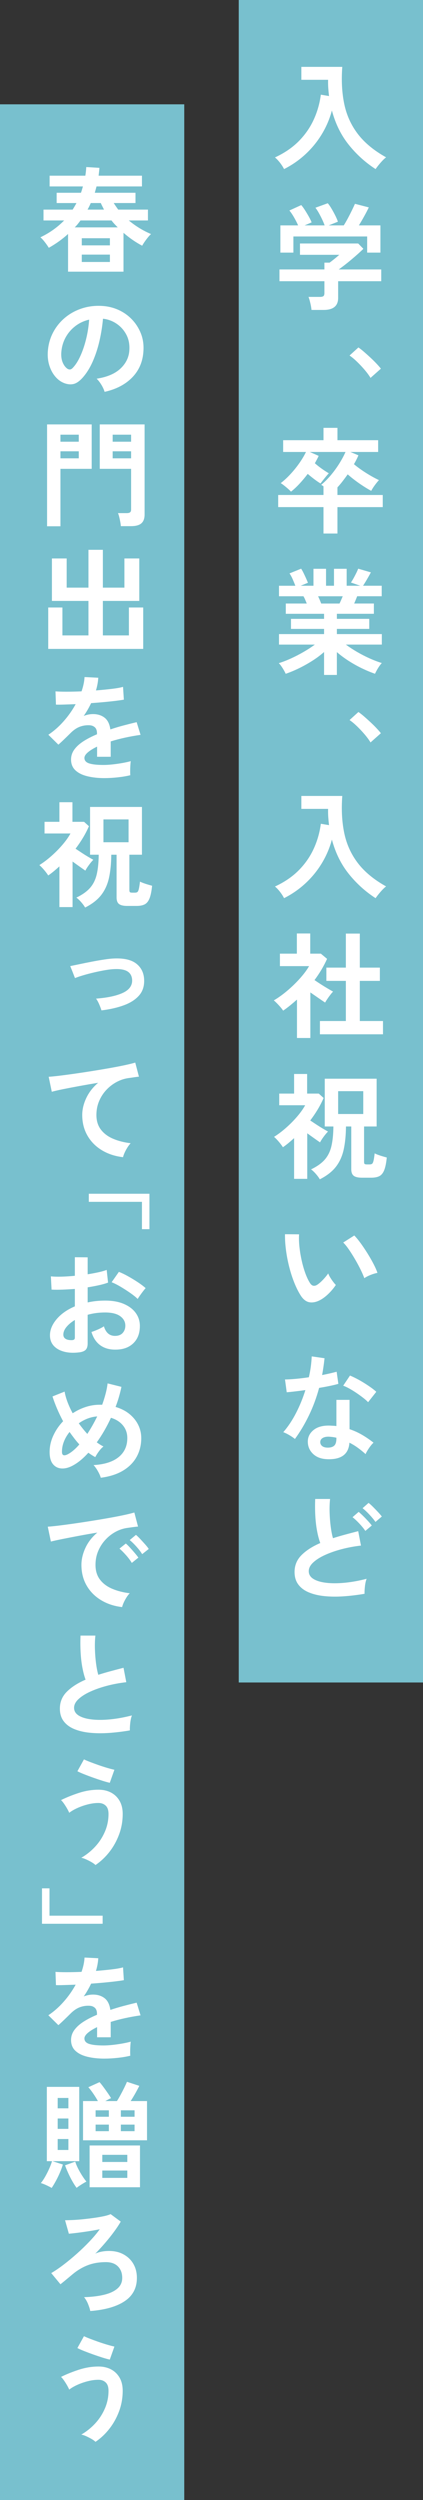 <?xml version="1.0" encoding="UTF-8"?>
<svg id="c" data-name="コラム" xmlns="http://www.w3.org/2000/svg" width="79.509" height="469.562" viewBox="0 0 79.509 469.562">
  <rect x="0" y="0" width="79.509" height="469.562" fill="#333333" stroke="none"/>
  <defs>
    <style>
      .f {
        fill: #fff;
      }

      .g {
        fill: #78c0ce;
      }
    </style>
  </defs>
  <rect class="g" x="44.876" width="34.633" height="316.004"/>
  <rect class="g" y="19.593" width="34.633" height="449.969"/>
  <path class="f" d="M53.396,31.759c-.188-.376-.438-.767-.748-1.171-.311-.404-.632-.743-.964-1.018,1.777-.823,3.261-1.835,4.453-3.033,1.191-1.199,2.13-2.543,2.816-4.03s1.138-3.062,1.354-4.724l1.538.26c-.058-.49-.105-.988-.141-1.494-.037-.506-.047-1.025-.033-1.561h-5.026v-2.427h7.691c-.188,2.543-.065,4.861.368,6.955.434,2.095,1.282,3.973,2.546,5.634,1.264,1.661,3.037,3.127,5.319,4.398-.318.245-.665.585-1.04,1.018-.376.434-.687.831-.932,1.192-1.921-1.243-3.604-2.767-5.048-4.572-1.445-1.806-2.499-3.95-3.164-6.435-.419,1.574-1.051,3.059-1.896,4.452-.845,1.395-1.867,2.647-3.066,3.759-1.199,1.112-2.542,2.044-4.03,2.796Z"/>
  <path class="f" d="M58.552,58.214c-.029-.347-.101-.77-.216-1.268-.116-.498-.231-.892-.347-1.181h2.167c.289,0,.499-.047.628-.142.13-.094.195-.284.195-.573v-2.232h-8.45v-2.21h8.45v-1.278h.975c.217-.158.501-.379.856-.66.354-.282.675-.553.964-.812h-7.388v-2.124h10.941l.975.997c-.274.274-.614.593-1.018.953-.405.361-.831.729-1.278,1.105-.448.375-.877.722-1.289,1.04-.412.317-.762.577-1.051.779h7.995v2.21h-8.103v3.142c0,1.502-.91,2.254-2.73,2.254h-2.275ZM52.703,47.446v-5.113h3.336c-.203-.462-.458-.964-.769-1.506-.311-.542-.604-.972-.877-1.289l2.231-1.019c.217.246.451.567.704.964.253.397.495.802.726,1.214.231.411.404.77.52,1.072l-1.322.563h3.77c-.116-.332-.271-.704-.466-1.116-.195-.411-.401-.812-.618-1.202-.216-.39-.433-.722-.65-.997l2.318-.845c.217.246.451.582.704,1.008.252.426.491.863.715,1.311.224.448.386.831.488,1.148l-1.733.693h2.838c.245-.39.501-.834.769-1.332.267-.499.52-.993.758-1.484s.43-.902.574-1.235l2.6.672c-.246.52-.542,1.091-.889,1.712-.346.621-.671,1.177-.975,1.668h4.051v5.113h-2.491v-3.033h-13.867v3.033h-2.448Z"/>
  <path class="f" d="M69.646,70.976c-.274-.462-.636-.957-1.083-1.484-.448-.527-.925-1.036-1.43-1.527-.506-.491-.982-.889-1.43-1.191l1.668-1.517c.332.231.693.517,1.083.855.39.34.787.697,1.191,1.072.404.376.776.744,1.116,1.105.339.361.617.679.834.953l-1.95,1.733Z"/>
  <path class="f" d="M60.806,100.204v-4.961h-8.515v-2.275h8.515v-1.625c-.072-.058-.145-.108-.217-.151-.072-.044-.145-.087-.216-.13.635-.521,1.246-1.131,1.831-1.831s1.116-1.434,1.593-2.199c.477-.766.859-1.48,1.148-2.146h-6.716l1.668.737c-.101.231-.213.459-.335.683-.123.224-.25.458-.379.704.39.347.82.686,1.289,1.019.469.332.914.621,1.333.866-.145.145-.318.34-.52.585-.202.246-.397.487-.585.726-.188.238-.339.438-.455.596-.318-.188-.693-.443-1.126-.769-.433-.325-.859-.668-1.278-1.029-.491.65-1.004,1.264-1.538,1.842-.535.578-1.069,1.076-1.604,1.495-.231-.246-.542-.531-.932-.856s-.723-.574-.997-.747c.621-.477,1.235-1.044,1.841-1.701.607-.657,1.163-1.347,1.668-2.069.505-.722.917-1.415,1.235-2.08h-4.29v-2.21h7.583v-2.318h2.622v2.318h7.648v2.21h-5.222l1.517.629c-.231.549-.513,1.104-.845,1.668.635.535,1.379,1.072,2.231,1.614.852.542,1.675,1.001,2.47,1.376-.231.246-.488.56-.77.942-.281.383-.509.74-.682,1.072-.434-.23-.914-.516-1.441-.855-.527-.339-1.051-.704-1.571-1.094-.52-.391-.99-.773-1.408-1.148-.318.447-.636.877-.954,1.289-.318.411-.643.798-.975,1.159v1.43h8.515v2.275h-8.515v4.961h-2.622Z"/>
  <path class="f" d="M60.914,126.768v-4.312c-.65.578-1.383,1.127-2.199,1.647-.816.52-1.654.988-2.513,1.408-.859.418-1.694.765-2.502,1.04-.073-.174-.181-.387-.325-.64s-.303-.506-.477-.758c-.173-.253-.339-.452-.499-.597.708-.216,1.466-.509,2.275-.877.809-.368,1.606-.78,2.394-1.235.787-.455,1.491-.913,2.112-1.376h-6.738v-1.972h8.472v-.975h-6.218v-1.885h6.218v-.953h-7.193v-1.929h3.943c-.101-.245-.203-.487-.303-.726-.101-.238-.209-.451-.325-.64h-4.593v-1.972h3.077c-.145-.375-.314-.787-.509-1.234-.195-.448-.394-.81-.596-1.084l2.188-.888c.144.217.299.494.466.834.166.34.321.672.466.996.144.325.26.597.347.812l-1.365.563h2.405v-3.185h2.361v3.185h1.495v-3.185h2.383v3.185h2.557l-1.755-.606c.144-.202.307-.466.487-.791s.354-.657.52-.996c.166-.34.285-.61.357-.812l2.384.693c-.13.245-.29.534-.477.866-.188.333-.372.646-.552.942-.181.297-.329.531-.444.704h3.51v1.972h-4.615c-.188.491-.375.946-.563,1.365h3.705v1.929h-6.955v.953h6.088v1.885h-6.088v.975h8.45v1.972h-6.76c.621.463,1.321.921,2.102,1.376.78.455,1.574.863,2.383,1.225.809.361,1.567.649,2.275.866-.145.145-.303.344-.477.596-.173.253-.333.51-.477.77-.145.26-.253.477-.325.65-.794-.275-1.618-.618-2.47-1.029-.852-.412-1.683-.878-2.492-1.397-.809-.521-1.545-1.069-2.21-1.646v4.289h-2.405ZM60.373,113.357h3.445c.101-.202.202-.423.303-.661s.202-.473.303-.704h-4.636c.115.231.224.47.325.715.101.246.188.463.26.65Z"/>
  <path class="f" d="M69.646,139.444c-.274-.462-.636-.957-1.083-1.484-.448-.527-.925-1.036-1.43-1.527-.506-.491-.982-.889-1.43-1.191l1.668-1.517c.332.231.693.517,1.083.855.39.34.787.697,1.191,1.072.404.376.776.744,1.116,1.105.339.361.617.679.834.953l-1.95,1.733Z"/>
  <path class="f" d="M53.396,168.695c-.188-.376-.438-.767-.748-1.171-.311-.404-.632-.743-.964-1.018,1.777-.823,3.261-1.835,4.453-3.033,1.191-1.199,2.13-2.543,2.816-4.03s1.138-3.062,1.354-4.724l1.538.26c-.058-.49-.105-.988-.141-1.494-.037-.506-.047-1.025-.033-1.561h-5.026v-2.427h7.691c-.188,2.543-.065,4.861.368,6.955.434,2.095,1.282,3.973,2.546,5.634,1.264,1.661,3.037,3.127,5.319,4.398-.318.245-.665.585-1.04,1.018-.376.434-.687.831-.932,1.192-1.921-1.243-3.604-2.767-5.048-4.572-1.445-1.806-2.499-3.95-3.164-6.435-.419,1.574-1.051,3.059-1.896,4.452-.845,1.395-1.867,2.647-3.066,3.759-1.199,1.112-2.542,2.044-4.03,2.796Z"/>
  <path class="f" d="M55.822,194.954v-7.215c-.404.361-.823.719-1.256,1.072-.434.354-.881.69-1.343,1.008-.188-.289-.463-.629-.824-1.019s-.671-.693-.932-.91c.578-.332,1.188-.747,1.831-1.245.643-.499,1.274-1.048,1.896-1.647.621-.599,1.184-1.205,1.69-1.819.505-.614.91-1.188,1.213-1.723h-5.482v-2.34h3.185v-3.792h2.513v3.792h1.994l1.17.975c-.607,1.358-1.394,2.687-2.362,3.986.375.261.783.531,1.224.812.44.282.863.542,1.268.78.404.238.737.43.997.574-.145.145-.314.344-.509.596-.195.253-.383.513-.563.78-.181.268-.322.495-.423.683-.39-.26-.831-.56-1.321-.899-.491-.339-.975-.675-1.452-1.008v8.559h-2.514ZM60.134,194.261v-2.491h4.875v-7.54h-3.662v-2.492h3.662v-6.392h2.622v6.392h3.77v2.492h-3.77v7.54h4.355v2.491h-11.852Z"/>
  <path class="f" d="M55.281,221.409v-7.648c-.333.304-.672.6-1.019.889-.346.289-.708.563-1.083.823-.188-.303-.448-.649-.78-1.04-.332-.39-.628-.693-.888-.91.722-.447,1.466-1.007,2.232-1.679.765-.672,1.469-1.383,2.112-2.134.643-.751,1.145-1.459,1.506-2.124h-4.875v-2.188h2.795v-3.683h2.448v3.683h2.188l.91.823c-.318.737-.69,1.46-1.116,2.167-.426.708-.892,1.395-1.397,2.059.347.231.722.48,1.127.747.404.268.801.517,1.191.748.39.23.729.426,1.019.585-.26.26-.539.592-.834.996-.296.405-.517.752-.661,1.04-.333-.23-.708-.494-1.126-.791-.419-.295-.845-.603-1.278-.92v8.558h-2.47ZM60.112,221.496c-.159-.289-.401-.621-.726-.997-.325-.375-.632-.664-.921-.866,1.112-.534,1.968-1.141,2.567-1.82.599-.679,1.019-1.52,1.257-2.523s.364-2.243.379-3.716h-1.625v-8.971h9.75v8.971h-2.362v6.651c0,.188.033.314.098.379.065.065.206.098.422.098h.542c.188,0,.336-.04.444-.119.108-.079.199-.268.271-.563s.144-.762.217-1.397c.159.087.375.181.65.281.274.102.56.195.856.282.296.087.552.159.769.217-.101,1.025-.26,1.812-.477,2.361s-.517.924-.899,1.127c-.383.202-.899.303-1.549.303h-1.733c-.723,0-1.239-.119-1.549-.357s-.466-.646-.466-1.224v-8.038h-.997c-.015,1.661-.159,3.112-.434,4.354s-.762,2.315-1.462,3.218-1.708,1.686-3.022,2.351ZM63.558,209.233h4.723v-4.29h-4.723v4.29Z"/>
  <path class="f" d="M60.286,244.116c-.722.404-1.401.567-2.037.487-.636-.079-1.199-.487-1.69-1.224-.448-.693-.859-1.51-1.235-2.448-.376-.939-.697-1.936-.964-2.99-.268-1.055-.469-2.108-.606-3.163-.138-1.055-.199-2.044-.184-2.969l2.643.021c-.043.708-.021,1.481.065,2.318.087.838.224,1.684.412,2.535.188.853.412,1.644.672,2.373.26.729.542,1.34.845,1.83.202.347.423.546.661.596.238.051.495-.011.769-.184.347-.231.711-.549,1.094-.953.382-.404.704-.795.964-1.17.072.216.191.462.358.736.166.274.347.542.542.802s.372.47.531.628c-.39.578-.834,1.112-1.333,1.604-.498.491-1.0.881-1.506,1.17ZM68.476,240.065c-.145-.419-.368-.938-.671-1.56-.304-.621-.65-1.268-1.04-1.939-.39-.672-.78-1.292-1.17-1.863-.39-.57-.751-1.015-1.083-1.332l2.08-1.322c.361.361.762.846,1.202,1.452.441.606.874,1.253,1.3,1.938.426.687.805,1.352,1.137,1.994.333.643.571,1.188.715,1.636-.448.086-.899.224-1.354.411-.455.188-.827.383-1.116.585Z"/>
  <path class="f" d="M55.433,270.269c-.231-.202-.563-.434-.997-.693-.433-.26-.831-.455-1.191-.585.896-1.025,1.697-2.229,2.405-3.607.708-1.38,1.292-2.813,1.755-4.301-.723.101-1.395.188-2.015.26-.621.072-1.12.123-1.495.151l-.325-2.405c.505,0,1.159-.035,1.96-.107.802-.072,1.643-.174,2.524-.304.159-.679.282-1.347.368-2.004.087-.657.144-1.297.173-1.918l2.405.347c-.116,1.083-.268,2.138-.455,3.163.505-.101.993-.205,1.462-.313.469-.108.892-.213,1.268-.314l.325,2.275c-.448.13-.986.26-1.614.39-.628.13-1.296.253-2.004.368-.491,1.82-1.126,3.539-1.907,5.156-.78,1.618-1.661,3.099-2.643,4.442ZM61.413,274.06c-1.113-.058-1.986-.404-2.622-1.04-.636-.635-.946-1.408-.932-2.318.015-.852.387-1.566,1.116-2.145.729-.577,1.751-.845,3.065-.802.202.015.404.025.607.032.202.008.397.025.585.055v-4.919h2.47v5.504c.824.274,1.607.628,2.351,1.062.744.434,1.462.925,2.156,1.474-.26.23-.538.563-.834.996-.296.434-.517.816-.661,1.148-.462-.419-.946-.812-1.452-1.181s-1.033-.689-1.582-.964c-.145,2.195-1.567,3.228-4.268,3.098ZM61.607,271.894c.549,0,.957-.127,1.224-.38.267-.252.401-.696.401-1.332v-.151c-.448-.102-.91-.166-1.387-.195-.491-.015-.885.065-1.181.238-.296.174-.452.419-.466.736-.015.318.101.578.347.78.245.202.599.304,1.062.304ZM69.191,263.357c-.231-.245-.542-.52-.932-.823-.39-.303-.81-.606-1.257-.91-.448-.303-.892-.577-1.333-.823-.441-.245-.827-.426-1.159-.541l1.278-1.907c.347.145.751.336,1.213.574.462.238.932.506,1.408.802s.917.589,1.322.878c.404.289.737.556.997.801l-1.538,1.95Z"/>
  <path class="f" d="M68.519,299.345c-1.358.231-2.68.391-3.965.478-1.286.086-2.485.071-3.597-.044-1.113-.115-2.087-.351-2.925-.704s-1.491-.845-1.96-1.474c-.47-.628-.704-1.411-.704-2.351,0-1.242.437-2.3,1.311-3.174s2.047-1.629,3.521-2.265c-.231-.62-.43-1.368-.596-2.242s-.278-1.827-.335-2.86c-.058-1.032-.065-2.091-.022-3.174h2.795c-.086.795-.116,1.65-.086,2.567.029.918.098,1.795.206,2.633.108.838.25,1.56.423,2.167.722-.231,1.484-.455,2.286-.672s1.621-.434,2.459-.65l.52,2.709c-1.271.145-2.491.372-3.662.682-1.17.312-2.217.68-3.142,1.105s-1.657.896-2.199,1.408c-.542.513-.812,1.051-.812,1.614,0,.606.289,1.091.867,1.451.578.361,1.372.604,2.383.727s2.17.123,3.478,0,2.69-.372,4.149-.748c-.145.361-.25.823-.314,1.387s-.09,1.04-.076,1.43ZM68.671,287.537c-.29-.434-.668-.899-1.138-1.397-.47-.498-.892-.892-1.268-1.181l1.148-.997c.217.174.487.419.812.736.325.318.639.644.942.976s.542.614.715.845l-1.213,1.019ZM70.577,285.847c-.303-.433-.69-.898-1.159-1.397-.469-.498-.892-.892-1.267-1.181l1.126-.997c.231.174.505.42.823.737s.632.643.942.975c.311.333.553.614.726.846l-1.192,1.018Z"/>
  <path class="f" d="M12.793,51.027v-7.085c-1.055.968-2.261,1.834-3.618,2.6-.203-.332-.455-.693-.758-1.083-.304-.391-.578-.687-.824-.889.881-.419,1.693-.896,2.438-1.43s1.419-1.112,2.026-1.733h-3.878v-2.037h5.481c.26-.418.499-.83.715-1.234h-3.727v-1.929h4.572c.072-.202.137-.4.195-.596s.116-.394.173-.596h-6.262v-2.015h6.717c.043-.274.079-.546.108-.812.029-.268.05-.538.065-.812l2.47.151c-.014.246-.036.491-.065.736-.029.246-.058.491-.086.737h8.146v2.015h-8.537c-.058.202-.112.4-.163.596s-.105.394-.162.596h7.648v1.929h-4.095c.26.404.542.816.845,1.234h5.59v2.037h-3.597c1.285,1.069,2.679,1.921,4.182,2.557-.173.145-.369.351-.585.617-.217.268-.423.542-.618.823-.195.282-.351.531-.466.748-1.228-.65-2.398-1.459-3.51-2.427v7.302h-10.421ZM14.049,42.706h8.082c-.203-.202-.405-.411-.607-.628s-.39-.44-.563-.672h-5.829c-.159.217-.329.437-.509.661-.181.224-.372.437-.574.639ZM15.371,46.086h5.287v-1.343h-5.287v1.343ZM15.371,49.206h5.287v-1.387h-5.287v1.387ZM16.454,39.369h3.098c-.101-.202-.206-.407-.314-.617-.108-.209-.206-.415-.292-.617h-1.885c-.087.202-.181.408-.282.617-.102.21-.21.415-.325.617Z"/>
  <path class="f" d="M19.661,73.599c-.058-.231-.166-.506-.325-.823-.159-.318-.343-.625-.553-.921s-.416-.538-.617-.727c1.979-.303,3.484-.949,4.517-1.938s1.578-2.156,1.636-3.499c.058-1.069-.137-2.022-.585-2.86s-1.058-1.517-1.831-2.037c-.773-.52-1.622-.83-2.546-.932-.116,1.344-.333,2.716-.65,4.117-.318,1.401-.748,2.716-1.289,3.943-.542,1.228-1.203,2.268-1.982,3.12-.593.636-1.167,1.004-1.723,1.104-.556.102-1.145.021-1.766-.238-.606-.26-1.141-.672-1.603-1.235-.462-.562-.816-1.23-1.062-2.004-.246-.772-.347-1.6-.304-2.48.072-1.314.383-2.517.932-3.607s1.286-2.033,2.21-2.828c.924-.794,1.986-1.394,3.185-1.798s2.477-.57,3.835-.498c1.098.058,2.13.303,3.099.736.967.434,1.816,1.029,2.546,1.787.729.759,1.292,1.637,1.69,2.633.397.997.56,2.088.487,3.271-.101,1.979-.794,3.637-2.08,4.973s-3.026,2.25-5.222,2.741ZM12.619,69.222c.159.116.325.173.499.173s.347-.086.52-.26c.52-.52,1-1.257,1.44-2.21s.809-2.029,1.105-3.229c.296-1.198.488-2.419.574-3.661-.997.231-1.881.649-2.654,1.257-.773.606-1.383,1.34-1.831,2.199s-.701,1.802-.758,2.827c-.029.679.061,1.268.271,1.766.209.498.487.878.834,1.138Z"/>
  <path class="f" d="M8.849,98.845v-19.132h8.385v8.342h-5.872v10.79h-2.513ZM11.362,82.963h3.445v-1.321h-3.445v1.321ZM11.362,86.083h3.445v-1.321h-3.445v1.321ZM22.716,98.823c-.015-.231-.051-.502-.108-.812-.058-.311-.123-.614-.195-.91-.073-.296-.152-.538-.238-.726h1.646c.289,0,.498-.051.628-.152.13-.101.195-.273.195-.52v-7.648h-5.893v-8.342h8.428v16.922c0,.751-.203,1.304-.607,1.657-.404.354-1.054.531-1.95.531h-1.907ZM21.177,82.963h3.467v-1.321h-3.467v1.321ZM21.177,86.083h3.467v-1.321h-3.467v1.321Z"/>
  <path class="f" d="M9.066,121.877v-7.778h2.665v5.243h4.896v-6.478h-6.868v-7.974h2.773v5.481h4.095v-7.106h2.708v7.106h4.051v-5.481h2.795v7.974h-6.847v6.478h4.896v-5.243h2.687v7.778H9.066Z"/>
  <path class="f" d="M19.639,146.145c-1.185,0-2.253-.116-3.207-.347-.954-.231-1.705-.604-2.253-1.116-.549-.513-.823-1.188-.823-2.025,0-.693.209-1.325.628-1.896.418-.571.997-1.091,1.733-1.561.737-.469,1.574-.899,2.514-1.289v-.173c0-.506-.127-.878-.379-1.116-.253-.238-.574-.372-.964-.401-.665-.043-1.3.051-1.907.282-.607.231-1.207.649-1.798,1.257-.173.173-.397.394-.672.66-.274.268-.549.531-.823.791s-.513.477-.715.65l-1.885-1.863c1.011-.664,1.964-1.502,2.86-2.514.896-1.011,1.654-2.087,2.275-3.229-.809.029-1.546.055-2.21.076-.665.021-1.163.025-1.495.011l-.087-2.491c.491.043,1.173.064,2.048.064.874,0,1.823-.021,2.849-.064.332-.954.52-1.85.563-2.688l2.579.131c-.043.766-.188,1.56-.434,2.383,1.069-.087,2.062-.184,2.979-.292.917-.108,1.621-.235,2.112-.38l.152,2.405c-.405.072-.932.148-1.582.228-.65.079-1.369.155-2.156.228s-1.592.138-2.416.195c-.188.404-.401.812-.639,1.224-.238.412-.488.806-.748,1.181.578-.23,1.163-.347,1.755-.347.852,0,1.571.225,2.156.672.585.448.95,1.185,1.094,2.21.809-.274,1.636-.523,2.481-.747.845-.224,1.665-.43,2.459-.618l.737,2.384c-1.011.145-1.994.321-2.947.531-.953.209-1.842.443-2.665.704v2.881h-2.557v-1.906c-.723.347-1.3.704-1.733,1.072-.433.368-.65.719-.65,1.051,0,.491.296.834.888,1.029s1.495.293,2.708.293c.491,0,1.043-.033,1.657-.098.614-.065,1.228-.152,1.842-.26.614-.108,1.152-.228,1.614-.358-.029.188-.054.459-.076.812-.022.354-.033.705-.033,1.052,0,.346.007.606.021.779-.708.174-1.502.307-2.383.401-.881.094-1.704.141-2.47.141Z"/>
  <path class="f" d="M11.168,170.367v-7.648c-.333.304-.672.6-1.019.889-.346.289-.708.563-1.083.823-.188-.303-.448-.649-.78-1.04-.332-.39-.628-.693-.888-.91.722-.447,1.466-1.007,2.232-1.679.765-.672,1.469-1.383,2.112-2.134.643-.751,1.145-1.459,1.506-2.124h-4.875v-2.188h2.795v-3.683h2.448v3.683h2.188l.91.823c-.318.737-.69,1.46-1.116,2.167-.426.708-.892,1.395-1.397,2.059.347.231.722.48,1.127.747.404.268.801.517,1.191.748.39.23.729.426,1.019.585-.26.26-.539.592-.834.996-.296.405-.517.752-.661,1.04-.333-.23-.708-.494-1.126-.791-.419-.295-.845-.603-1.278-.92v8.558h-2.47ZM15.999,170.454c-.159-.289-.401-.621-.726-.997-.325-.375-.632-.664-.921-.866,1.112-.534,1.968-1.141,2.567-1.82.599-.679,1.019-1.52,1.257-2.523s.364-2.243.379-3.716h-1.625v-8.971h9.75v8.971h-2.362v6.651c0,.188.033.314.098.379.065.065.206.098.422.098h.542c.188,0,.336-.04.444-.119.108-.079.199-.268.271-.563s.144-.762.217-1.397c.159.087.375.181.65.281.274.102.56.195.856.282.296.087.552.159.769.217-.101,1.025-.26,1.812-.477,2.361s-.517.924-.899,1.127c-.383.202-.899.303-1.549.303h-1.733c-.723,0-1.239-.119-1.549-.357s-.466-.646-.466-1.224v-8.038h-.997c-.015,1.661-.159,3.112-.434,4.354s-.762,2.315-1.462,3.218-1.708,1.686-3.022,2.351ZM19.444,158.191h4.723v-4.29h-4.723v4.29Z"/>
  <path class="f" d="M19.076,189.77c-.101-.332-.246-.715-.433-1.148-.188-.434-.383-.787-.585-1.062,2.137-.159,3.81-.517,5.016-1.072,1.206-.557,1.794-1.354,1.766-2.395-.029-.736-.311-1.278-.845-1.625-.535-.347-1.351-.498-2.448-.455-.491.015-1.073.08-1.744.195-.672.115-1.365.257-2.08.422-.715.167-1.391.344-2.026.531-.636.188-1.17.368-1.604.542-.173-.448-.318-.82-.433-1.116-.116-.296-.22-.556-.314-.78-.094-.224-.141-.343-.141-.357.434-.086,1.007-.205,1.723-.357.715-.151,1.484-.307,2.307-.466.824-.158,1.614-.296,2.373-.411.758-.116,1.383-.181,1.875-.195,1.863-.072,3.253.26,4.17.997.917.736,1.397,1.74,1.441,3.012.043,1.17-.267,2.142-.932,2.914s-1.603,1.387-2.816,1.841c-1.213.455-2.636.784-4.269.986Z"/>
  <path class="f" d="M23.127,217.342c-1.502-.173-2.831-.61-3.987-1.311s-2.058-1.617-2.708-2.752c-.65-1.134-.975-2.423-.975-3.867,0-1.04.252-2.098.758-3.174.505-1.076,1.249-2.033,2.231-2.871-1.156.188-2.304.387-3.445.596-1.141.21-2.177.408-3.109.596-.932.188-1.65.354-2.156.499l-.585-2.817c.477-.028,1.138-.094,1.982-.194.845-.102,1.798-.228,2.86-.38,1.062-.151,2.159-.317,3.293-.498s2.232-.364,3.293-.553c1.062-.188,2.015-.371,2.86-.552.845-.181,1.506-.344,1.983-.488l.693,2.644c-.216.015-.487.047-.812.098-.325.051-.697.104-1.116.162-.78.102-1.535.347-2.264.737-.729.39-1.379.892-1.95,1.506-.571.613-1.022,1.318-1.354,2.112-.332.794-.498,1.654-.498,2.578,0,1.098.282,2.015.845,2.752.563.736,1.333,1.311,2.308,1.723.975.411,2.069.689,3.283.834-.217.23-.426.509-.628.834-.203.325-.376.649-.52.975-.145.325-.238.596-.282.812Z"/>
  <path class="f" d="M26.681,230.863v-5.135h-9.988v-1.518h11.396v6.652h-1.408Z"/>
  <path class="f" d="M14.851,254.003c-1.069.13-2.015.083-2.838-.141-.824-.225-1.466-.597-1.929-1.116-.462-.521-.693-1.17-.693-1.95,0-1.025.415-2.033,1.246-3.022.831-.989,1.975-1.795,3.434-2.416v-3.271c-.794.058-1.563.102-2.308.13-.744.029-1.434.029-2.069,0l-.13-2.491c.549.058,1.221.076,2.015.054.794-.021,1.625-.075,2.492-.162v-3.488l2.405.021v3.185c.722-.115,1.397-.241,2.026-.379.628-.137,1.145-.285,1.549-.444l.26,2.384c-.505.188-1.09.354-1.755.498-.665.145-1.358.274-2.08.391v2.838c.506-.115,1.033-.202,1.582-.26.549-.058,1.119-.087,1.711-.087,1.387,0,2.567.213,3.542.64.975.426,1.715.996,2.221,1.711.506.715.758,1.521.758,2.416,0,1.387-.419,2.478-1.256,3.271-.838.795-1.972,1.185-3.402,1.17-1.112,0-2.047-.277-2.806-.834-.758-.556-1.304-1.383-1.636-2.48.332-.102.736-.257,1.213-.466.477-.209.852-.408,1.126-.596.361,1.199,1.054,1.798,2.08,1.798.635,0,1.119-.184,1.452-.553.332-.368.498-.826.498-1.375,0-.708-.318-1.297-.953-1.767-.636-.469-1.589-.704-2.86-.704-1.156,0-2.246.145-3.272.434v5.395c0,.535-.123.929-.368,1.182-.246.252-.665.415-1.257.487ZM13.291,251.706c.274.015.473-.015.596-.087.123-.072.184-.202.184-.39v-3.315c-.665.405-1.192.846-1.582,1.322-.39.477-.585.953-.585,1.43,0,.332.123.585.368.759.246.173.585.267,1.019.281ZM25.879,243.971c-.347-.347-.816-.726-1.408-1.137-.592-.412-1.199-.802-1.82-1.17-.621-.369-1.178-.646-1.668-.835l1.365-1.949c.52.202,1.09.477,1.711.823s1.228.715,1.82,1.104c.592.391,1.091.766,1.495,1.127-.145.159-.322.376-.531.649-.209.275-.405.542-.585.802-.181.261-.307.455-.379.585Z"/>
  <path class="f" d="M18.946,277.554c-.087-.332-.264-.736-.531-1.213-.268-.477-.545-.867-.834-1.17,2.051-.115,3.622-.614,4.713-1.495,1.09-.881,1.636-2.072,1.636-3.575,0-.924-.275-1.719-.823-2.383-.549-.664-1.3-1.142-2.253-1.431-.78,1.69-1.668,3.229-2.665,4.615.433.318.852.578,1.257.78-.29.217-.578.523-.867.921-.289.397-.513.755-.672,1.072-.217-.115-.433-.242-.65-.379-.217-.138-.434-.285-.65-.444-.896.996-1.792,1.755-2.687,2.274-.809.478-1.563.705-2.264.683-.701-.021-1.264-.288-1.69-.802-.426-.512-.639-1.274-.639-2.285,0-1.055.231-2.084.693-3.088s1.076-1.902,1.842-2.697c-.434-.809-.82-1.614-1.159-2.416s-.618-1.549-.834-2.242l2.275-.91c.101.606.282,1.257.542,1.95.26.693.585,1.401.975,2.123.766-.505,1.578-.899,2.438-1.181.859-.282,1.737-.423,2.632-.423h.477c.246-.679.458-1.361.639-2.047.181-.687.307-1.34.379-1.961l2.6.649c-.13.621-.286,1.246-.466,1.874-.181.629-.394,1.261-.639,1.896,1.025.303,1.896.747,2.611,1.332.715.585,1.264,1.265,1.646,2.037.382.772.574,1.6.574,2.48,0,1.3-.289,2.474-.867,3.521-.578,1.048-1.43,1.911-2.557,2.59s-2.521,1.126-4.182,1.343ZM12.793,273.113c.693-.375,1.401-.982,2.124-1.82-.333-.36-.65-.739-.954-1.137s-.6-.798-.888-1.203c-.448.55-.798,1.142-1.051,1.777-.253.636-.379,1.285-.379,1.949,0,.693.383.838,1.148.434ZM16.411,269.321c.679-1.039,1.3-2.137,1.863-3.293-.606.043-1.206.177-1.798.401-.592.224-1.148.523-1.668.898.491.693,1.025,1.358,1.603,1.993Z"/>
  <path class="f" d="M22.954,301.843c-1.502-.173-2.831-.614-3.987-1.321-1.156-.708-2.055-1.625-2.697-2.752-.643-1.126-.964-2.412-.964-3.856,0-1.04.25-2.102.748-3.185.499-1.084,1.246-2.044,2.243-2.882-1.156.188-2.308.39-3.456.606s-2.188.419-3.12.606c-.932.188-1.65.347-2.156.477l-.585-2.795c.477-.028,1.138-.094,1.982-.194.845-.102,1.798-.228,2.86-.38,1.062-.151,2.159-.317,3.293-.498s2.232-.364,3.293-.553c1.062-.188,2.015-.371,2.86-.552.845-.181,1.506-.344,1.983-.488l.693,2.644c-.231.015-.509.043-.834.087-.325.043-.69.094-1.094.151-.794.102-1.553.347-2.275.736-.722.391-1.369.896-1.939,1.518-.571.621-1.022,1.329-1.354,2.123-.332.794-.498,1.654-.498,2.578,0,1.112.282,2.037.845,2.773.563.736,1.333,1.311,2.308,1.723.975.411,2.069.689,3.283.834-.217.217-.426.487-.628.812-.203.325-.376.649-.52.975-.145.325-.238.596-.282.812ZM24.774,293.545c-.274-.462-.636-.946-1.083-1.452-.448-.505-.86-.917-1.235-1.234l1.192-.954c.217.174.477.427.78.759.304.332.603.672.899,1.019.296.347.523.636.683.866l-1.235.997ZM26.724,291.899c-.274-.448-.639-.925-1.094-1.431-.455-.505-.87-.909-1.246-1.213l1.17-.976c.216.174.48.427.791.759s.618.668.921,1.008c.303.339.534.632.693.877l-1.235.976Z"/>
  <path class="f" d="M24.406,325.005c-1.358.231-2.68.391-3.965.478-1.286.086-2.485.071-3.597-.044-1.113-.115-2.087-.351-2.925-.704s-1.491-.845-1.96-1.474c-.47-.628-.704-1.411-.704-2.351,0-1.242.437-2.3,1.311-3.174s2.047-1.629,3.521-2.265c-.231-.62-.43-1.368-.596-2.242s-.278-1.827-.335-2.86c-.058-1.032-.065-2.091-.022-3.174h2.795c-.086.795-.116,1.65-.086,2.567.029.918.098,1.795.206,2.633.108.838.25,1.56.423,2.167.722-.231,1.484-.455,2.286-.672s1.621-.434,2.459-.65l.52,2.709c-1.271.145-2.491.372-3.662.682-1.17.312-2.217.68-3.142,1.105s-1.657.896-2.199,1.408c-.542.513-.812,1.051-.812,1.614,0,.606.289,1.091.867,1.451.578.361,1.372.604,2.383.727s2.17.123,3.478,0,2.69-.372,4.149-.748c-.145.361-.25.823-.314,1.387s-.09,1.04-.076,1.43Z"/>
  <path class="f" d="M17.949,350.29c-.173-.174-.416-.351-.726-.531s-.639-.35-.986-.509-.665-.268-.953-.325c.953-.549,1.816-1.238,2.589-2.069.773-.83,1.387-1.772,1.842-2.827.455-1.054.683-2.167.683-3.337,0-.707-.177-1.228-.531-1.56-.354-.332-.806-.498-1.354-.498-.636,0-1.297.086-1.983.26-.686.173-1.336.397-1.95.672-.614.274-1.138.577-1.571.909-.073-.188-.199-.44-.379-.758s-.375-.628-.585-.932-.401-.534-.574-.693c1.025-.506,2.148-.957,3.369-1.354,1.221-.396,2.445-.596,3.673-.596.881,0,1.661.177,2.34.531.679.354,1.217.87,1.614,1.549.397.679.596,1.503.596,2.47,0,1.344-.224,2.622-.672,3.835-.448,1.214-1.054,2.312-1.82,3.294-.766.981-1.64,1.805-2.622,2.47ZM20.636,334.842c-.347-.072-.794-.195-1.343-.368-.549-.174-1.13-.368-1.744-.585-.614-.217-1.192-.434-1.733-.65s-.964-.404-1.268-.563l1.235-2.231c.26.13.632.289,1.116.477.483.188,1.015.383,1.592.585.578.203,1.138.383,1.679.542s.986.274,1.333.347l-.867,2.448Z"/>
  <path class="f" d="M7.896,361.32v-6.652h1.408v5.136h9.988v1.517H7.896Z"/>
  <path class="f" d="M19.639,386.648c-1.185,0-2.253-.116-3.207-.347-.954-.231-1.705-.604-2.253-1.116-.549-.513-.823-1.188-.823-2.025,0-.693.209-1.325.628-1.896.418-.571.997-1.091,1.733-1.561.737-.469,1.574-.899,2.514-1.289v-.173c0-.506-.127-.878-.379-1.116-.253-.238-.574-.372-.964-.401-.665-.043-1.3.051-1.907.282-.607.231-1.207.649-1.798,1.257-.173.173-.397.394-.672.66-.274.268-.549.531-.823.791s-.513.477-.715.65l-1.885-1.863c1.011-.664,1.964-1.502,2.86-2.514.896-1.011,1.654-2.087,2.275-3.229-.809.029-1.546.055-2.21.076-.665.021-1.163.025-1.495.011l-.087-2.491c.491.043,1.173.064,2.048.064.874,0,1.823-.021,2.849-.064.332-.954.52-1.85.563-2.688l2.579.131c-.043.766-.188,1.56-.434,2.383,1.069-.087,2.062-.184,2.979-.292.917-.108,1.621-.235,2.112-.38l.152,2.405c-.405.072-.932.148-1.582.228-.65.079-1.369.155-2.156.228s-1.592.138-2.416.195c-.188.404-.401.812-.639,1.224-.238.412-.488.806-.748,1.181.578-.23,1.163-.347,1.755-.347.852,0,1.571.225,2.156.672.585.448.95,1.185,1.094,2.21.809-.274,1.636-.523,2.481-.747.845-.224,1.665-.43,2.459-.618l.737,2.384c-1.011.145-1.994.321-2.947.531-.953.209-1.842.443-2.665.704v2.881h-2.557v-1.906c-.723.347-1.3.704-1.733,1.072-.433.368-.65.719-.65,1.051,0,.491.296.834.888,1.029s1.495.293,2.708.293c.491,0,1.043-.033,1.657-.098.614-.065,1.228-.152,1.842-.26.614-.108,1.152-.228,1.614-.358-.029.188-.054.459-.076.812-.022.354-.033.705-.033,1.052,0,.346.007.606.021.779-.708.174-1.502.307-2.383.401-.881.094-1.704.141-2.47.141Z"/>
  <path class="f" d="M9.716,410.937c-.246-.145-.578-.314-.997-.51-.419-.194-.766-.328-1.04-.4.274-.332.549-.74.823-1.225.274-.483.527-.985.758-1.506.231-.52.404-.981.52-1.386h-.975v-13.954h6.088v13.954h-5.026l1.95.628c-.13.448-.311.942-.542,1.484-.231.541-.484,1.065-.758,1.57-.274.506-.542.953-.802,1.344ZM10.842,395.987h2.015v-1.95h-2.015v1.95ZM10.842,399.843h2.015v-1.949h-2.015v1.949ZM10.842,403.808h2.015v-2.058h-2.015v2.058ZM14.396,410.915c-.26-.347-.528-.763-.802-1.246-.274-.483-.531-.989-.769-1.517-.239-.527-.438-1.015-.596-1.463l1.907-.693c.202.621.505,1.282.91,1.982.404.701.802,1.289,1.191,1.767-.274.144-.588.328-.942.552s-.654.43-.899.618ZM15.609,401.989v-7.367h2.795c-.231-.418-.517-.877-.856-1.376-.34-.498-.654-.906-.942-1.224l2.102-.953c.188.202.426.498.715.888.289.391.57.784.845,1.182.274.397.477.711.606.942-.159.058-.333.137-.52.238-.188.101-.375.202-.563.303h2.188c.217-.332.448-.726.693-1.181s.477-.902.693-1.343.383-.806.499-1.095l2.318.759c-.173.361-.412.812-.715,1.354-.303.542-.606,1.044-.91,1.506h3.077v7.367h-12.025ZM16.844,410.807v-7.844h9.468v7.844h-9.468ZM17.971,397.569h2.492v-1.214h-2.492v1.214ZM17.971,400.277h2.492v-1.235h-2.492v1.235ZM19.228,406.062h4.702v-1.344h-4.702v1.344ZM19.228,409.052h4.702v-1.387h-4.702v1.387ZM22.716,397.569h2.578v-1.214h-2.578v1.214ZM22.716,400.277h2.578v-1.235h-2.578v1.235Z"/>
  <path class="f" d="M16.974,434.056c-.086-.405-.231-.853-.433-1.344-.203-.491-.448-.91-.737-1.257,1.43-.043,2.683-.194,3.759-.455,1.076-.26,1.914-.649,2.513-1.17.599-.52.899-1.184.899-1.993,0-.896-.267-1.614-.801-2.155-.535-.542-1.293-.812-2.275-.812-1.242,0-2.361.188-3.358.562-.997.376-1.943.932-2.838,1.669-.506.419-.917.762-1.235,1.029-.318.267-.686.566-1.105.898l-1.733-2.102c.679-.39,1.437-.902,2.275-1.538.837-.636,1.686-1.336,2.546-2.102.859-.766,1.665-1.546,2.416-2.34s1.379-1.546,1.885-2.254c-.405.087-.867.174-1.387.261-.52.086-1.059.17-1.614.249-.556.079-1.08.148-1.571.206-.491.058-.903.101-1.235.13l-.715-2.535c.404,0,.91-.015,1.517-.044.607-.028,1.253-.079,1.939-.151.686-.072,1.361-.155,2.026-.249.664-.094,1.268-.198,1.809-.314.542-.115.964-.245,1.268-.39l1.907,1.408c-.333.578-.751,1.21-1.257,1.896-.506.687-1.062,1.384-1.668,2.091-.606.708-1.228,1.387-1.863,2.037.317-.159.664-.278,1.04-.357.375-.079.722-.126,1.04-.141,1.17-.072,2.185.104,3.044.53.859.427,1.524,1.029,1.994,1.81.469.78.704,1.683.704,2.708,0,1.878-.758,3.33-2.275,4.355-1.517,1.025-3.676,1.646-6.479,1.863Z"/>
  <path class="f" d="M17.949,458.625c-.173-.174-.416-.351-.726-.531s-.639-.35-.986-.509-.665-.268-.953-.325c.953-.549,1.816-1.238,2.589-2.069.773-.83,1.387-1.772,1.842-2.827.455-1.054.683-2.167.683-3.337,0-.707-.177-1.228-.531-1.56-.354-.332-.806-.498-1.354-.498-.636,0-1.297.086-1.983.26-.686.173-1.336.397-1.95.672-.614.274-1.138.577-1.571.909-.073-.188-.199-.44-.379-.758s-.375-.628-.585-.932-.401-.534-.574-.693c1.025-.506,2.148-.957,3.369-1.354,1.221-.396,2.445-.596,3.673-.596.881,0,1.661.177,2.34.531.679.354,1.217.87,1.614,1.549.397.679.596,1.503.596,2.47,0,1.344-.224,2.622-.672,3.835-.448,1.214-1.054,2.312-1.82,3.294-.766.981-1.64,1.805-2.622,2.47ZM20.636,443.177c-.347-.072-.794-.195-1.343-.368-.549-.174-1.13-.368-1.744-.585-.614-.217-1.192-.434-1.733-.65s-.964-.404-1.268-.563l1.235-2.231c.26.13.632.289,1.116.477.483.188,1.015.383,1.592.585.578.203,1.138.383,1.679.542s.986.274,1.333.347l-.867,2.448Z"/>
</svg>